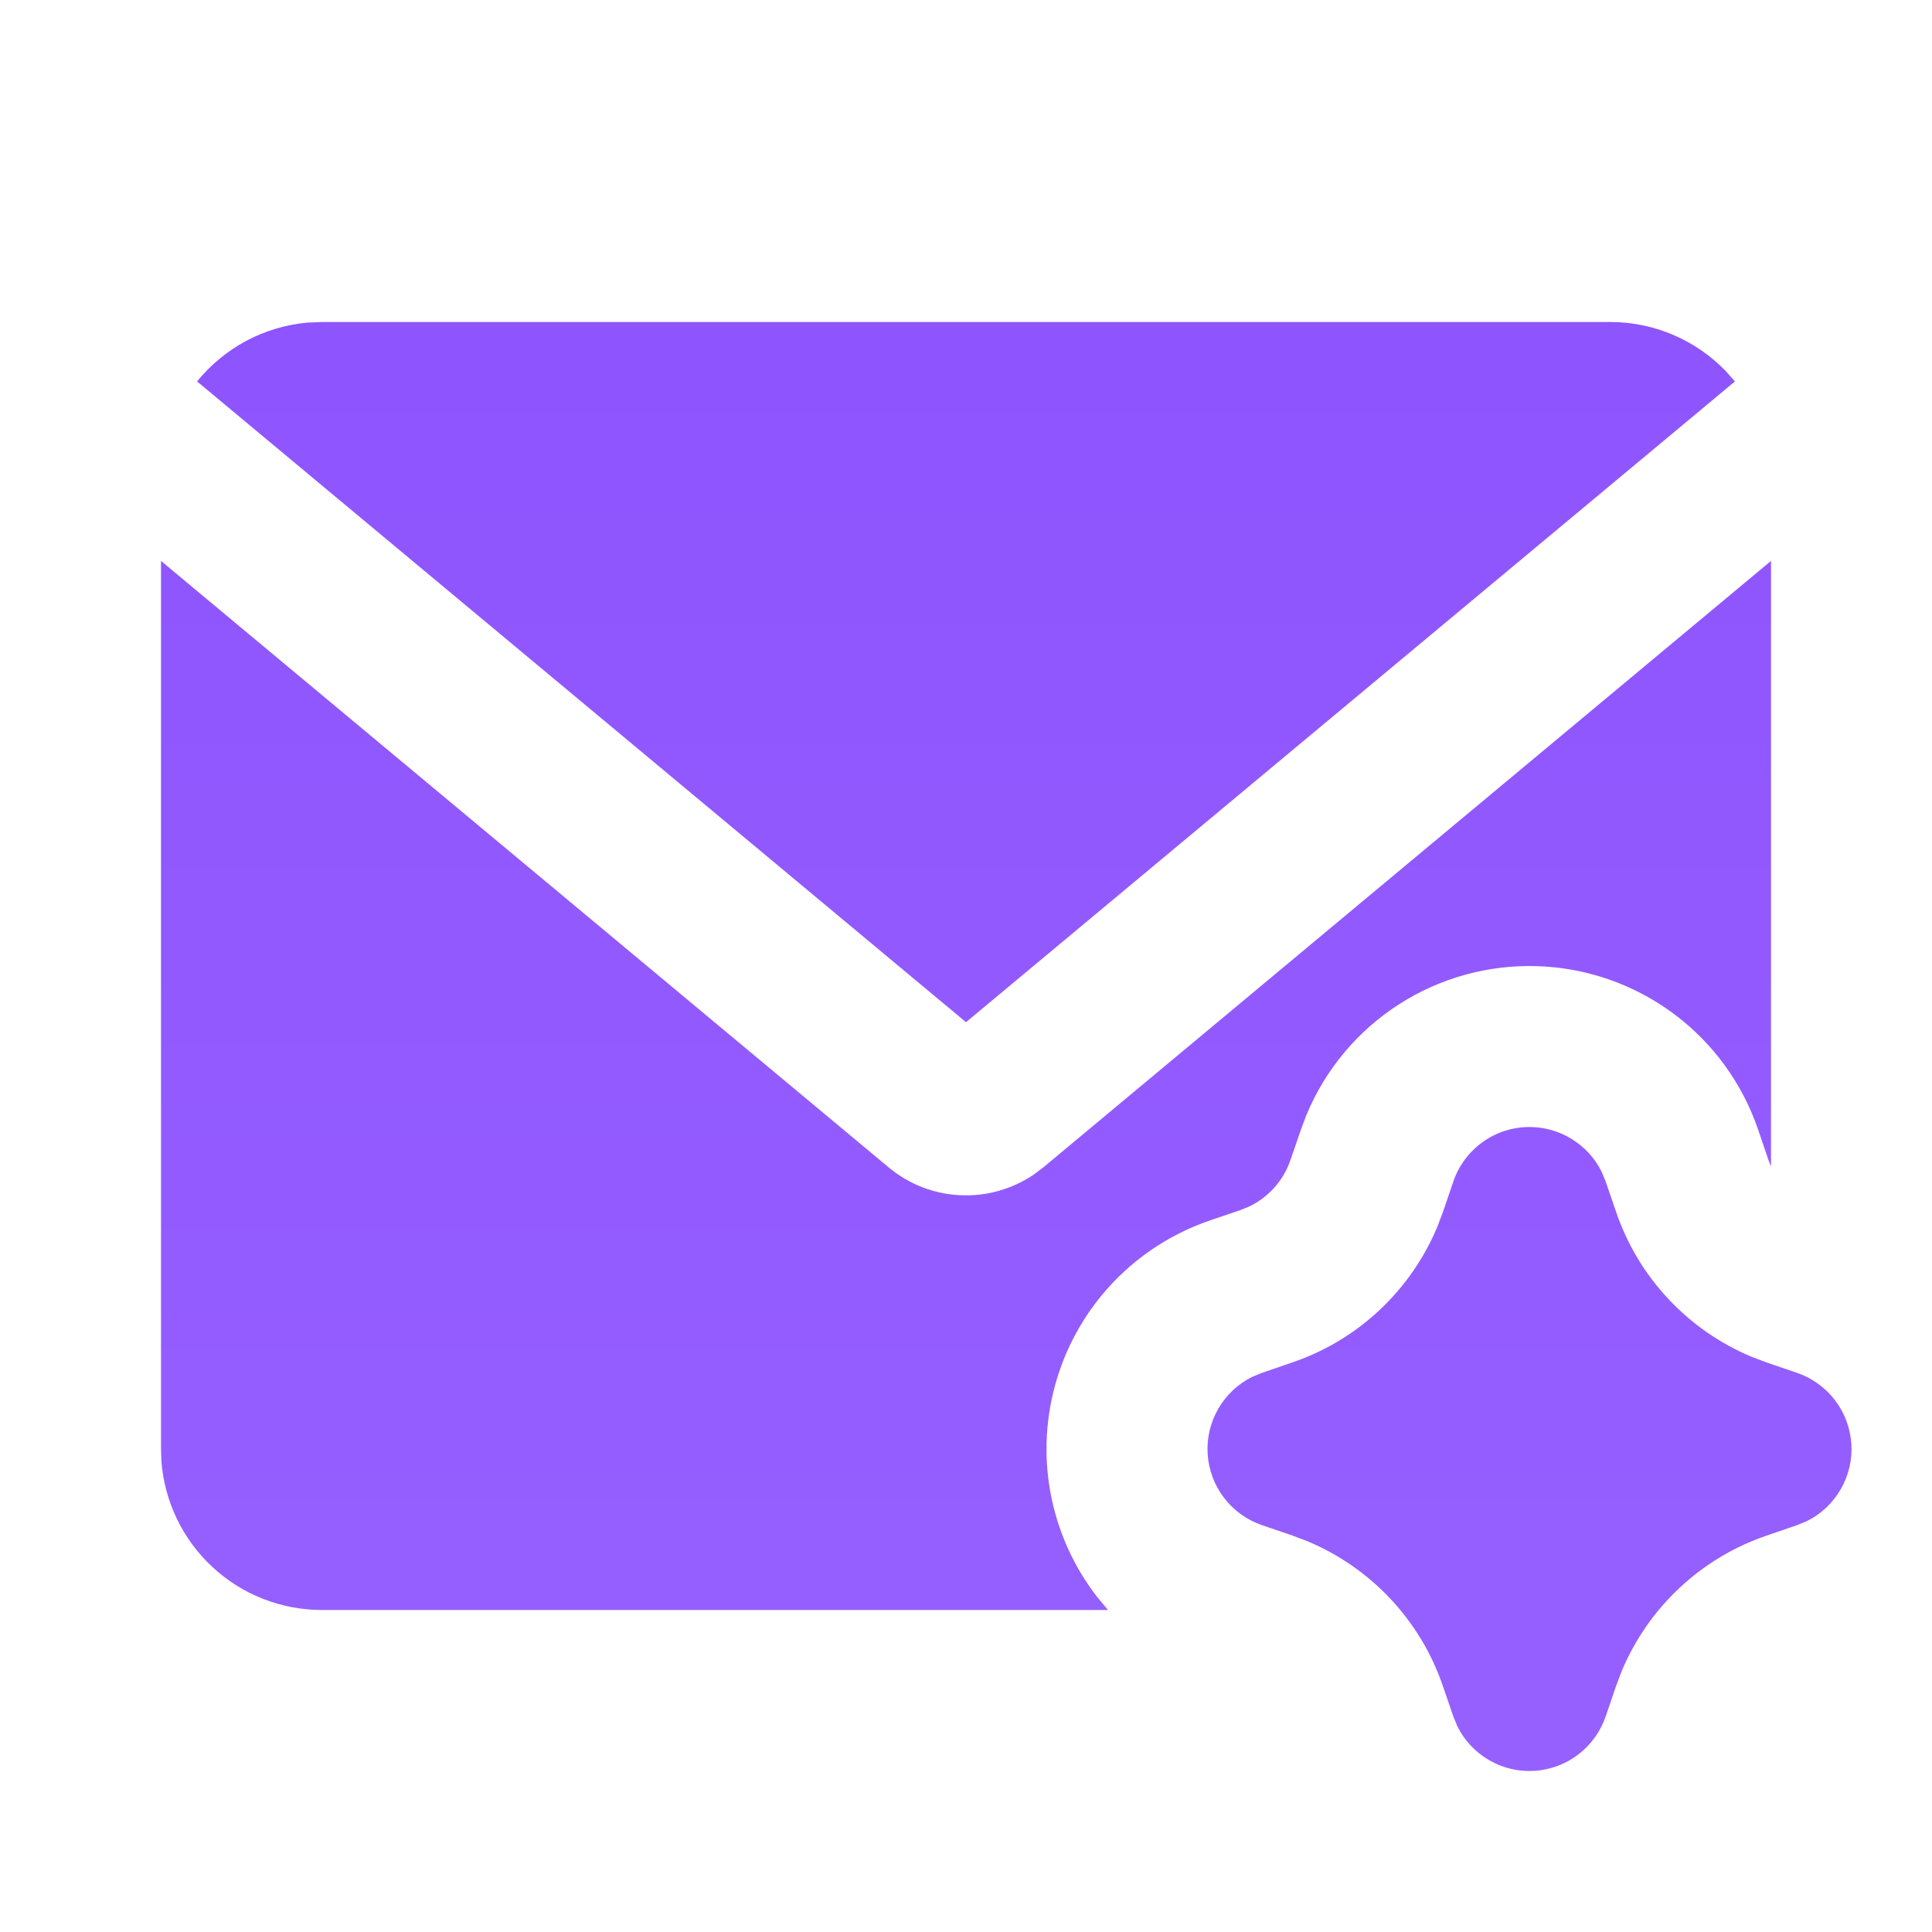 <?xml version="1.0" encoding="UTF-8"?> <svg xmlns="http://www.w3.org/2000/svg" width="24" height="24" viewBox="0 0 24 24" fill="none"><path d="M19 14C19.187 14 19.37 14.053 19.529 14.152C19.688 14.251 19.816 14.392 19.898 14.56L19.946 14.677L20.076 15.055C20.213 15.457 20.434 15.826 20.725 16.136C21.015 16.446 21.368 16.691 21.76 16.855L21.945 16.925L22.323 17.054C22.51 17.118 22.674 17.236 22.794 17.393C22.915 17.55 22.985 17.739 22.998 17.937C23.011 18.134 22.965 18.331 22.865 18.502C22.766 18.673 22.619 18.811 22.441 18.898L22.323 18.946L21.945 19.076C21.543 19.213 21.174 19.434 20.864 19.725C20.554 20.015 20.309 20.368 20.145 20.76L20.075 20.945L19.946 21.323C19.882 21.51 19.764 21.674 19.607 21.794C19.45 21.915 19.261 21.985 19.063 21.998C18.866 22.011 18.669 21.965 18.498 21.865C18.327 21.766 18.189 21.619 18.102 21.441L18.054 21.323L17.924 20.945C17.787 20.543 17.566 20.174 17.275 19.864C16.985 19.554 16.632 19.309 16.24 19.145L16.055 19.075L15.677 18.946C15.49 18.882 15.326 18.764 15.206 18.607C15.085 18.45 15.015 18.261 15.002 18.063C14.989 17.866 15.036 17.669 15.135 17.498C15.234 17.327 15.382 17.189 15.559 17.102L15.677 17.054L16.055 16.924C16.457 16.787 16.826 16.566 17.136 16.275C17.446 15.985 17.691 15.632 17.855 15.24L17.925 15.055L18.054 14.677C18.121 14.48 18.249 14.308 18.418 14.187C18.588 14.065 18.791 14 19 14ZM22 6.968V14.49L21.968 14.409L21.839 14.03C21.642 13.453 21.274 12.95 20.784 12.588C20.294 12.226 19.705 12.021 19.096 12.002C18.487 11.982 17.886 12.149 17.374 12.479C16.862 12.809 16.462 13.288 16.229 13.851L16.161 14.031L16.031 14.409C15.988 14.535 15.92 14.652 15.832 14.751C15.743 14.851 15.635 14.932 15.515 14.989L15.409 15.032L15.03 15.161C14.579 15.315 14.17 15.575 13.839 15.919C13.508 16.262 13.264 16.68 13.127 17.137C12.99 17.593 12.963 18.077 13.05 18.546C13.137 19.015 13.334 19.456 13.626 19.834L13.764 20H4C3.495 20 3.009 19.81 2.639 19.466C2.269 19.123 2.043 18.653 2.005 18.15L2 18V6.968L11.04 14.502C11.289 14.71 11.599 14.831 11.923 14.847C12.247 14.864 12.568 14.775 12.837 14.594L12.96 14.502L22 6.968ZM20 4C20.564 4 21.073 4.233 21.436 4.608L21.552 4.738L12 12.698L2.448 4.738C2.616 4.532 2.823 4.361 3.057 4.235C3.292 4.11 3.549 4.033 3.814 4.008L4 4H20Z" fill="url(#paint0_linear_5_29)"></path><defs><linearGradient id="paint0_linear_5_29" x1="12.5" y1="4" x2="12.5" y2="22" gradientUnits="userSpaceOnUse"><stop stop-color="#8E54FE"></stop><stop offset="1" stop-color="#9660FF"></stop></linearGradient></defs></svg> 